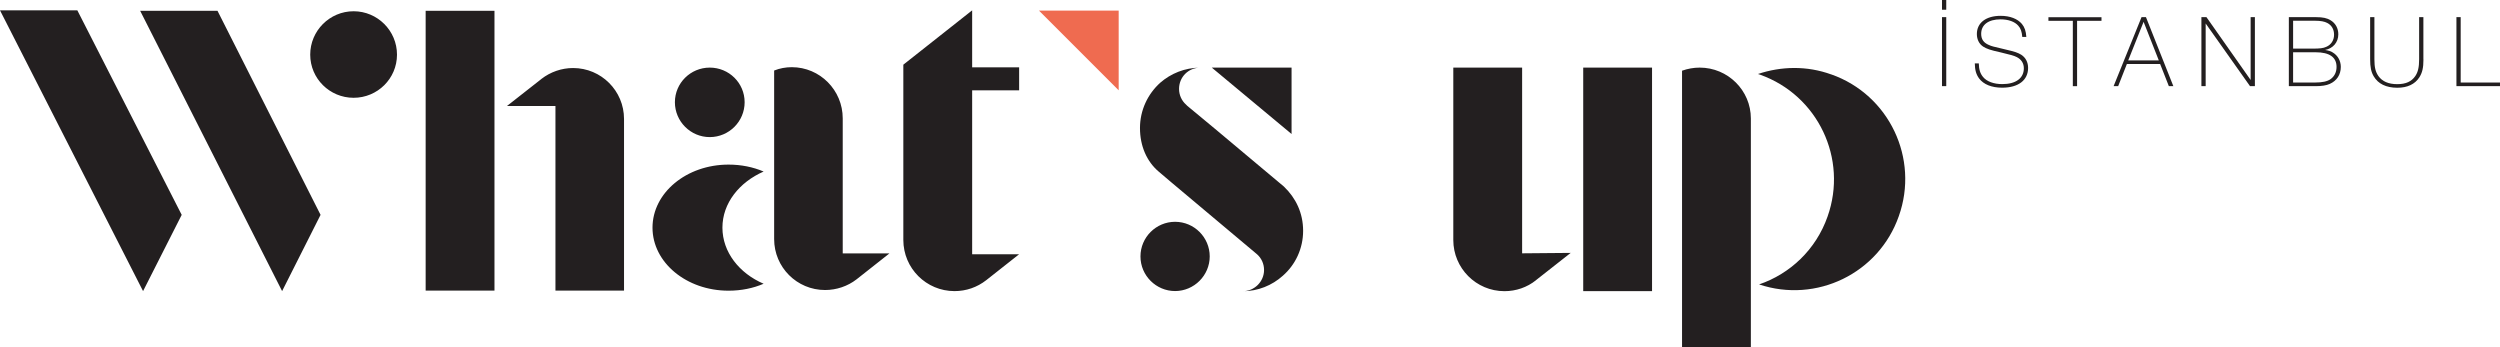 <?xml version="1.0" encoding="UTF-8"?>
<svg xmlns="http://www.w3.org/2000/svg" id="Layer_2" data-name="Layer 2" viewBox="0 0 410.84 57.1">
  <defs>
    <style>
      .cls-1 {
        fill: #ef6b50;
      }

      .cls-1, .cls-2 {
        stroke-width: 0px;
      }

      .cls-2 {
        fill: #231f20;
      }
    </style>
  </defs>
  <g id="Layer_1-2" data-name="Layer 1">
    <g>
      <path class="cls-2" d="M23.51,47.84l6.35-12.53L12.71,1.7H0l23.51,46.14ZM46.36,47.84l6.32-12.53L35.74,1.77h-12.71l23.33,46.07ZM65.24,8.98c0-3.93-3.2-7.13-7.13-7.13s-7.13,3.2-7.13,7.13,3.2,7.09,7.13,7.09,7.13-3.16,7.13-7.09M81.26,1.77h-11.31v45.99h11.31V1.77ZM88.97,12.98l-5.66,4.44h7.97v30.34h11.27v-28.21c0-4.63-3.75-8.37-8.37-8.37-1.87,0-3.71.63-5.22,1.8M116.64,22.53c3.16,0,5.73-2.57,5.73-5.73s-2.57-5.69-5.73-5.69-5.73,2.54-5.73,5.69,2.57,5.73,5.73,5.73M125.49,28.19c-1.73-.74-3.68-1.14-5.77-1.14-6.9,0-12.49,4.63-12.49,10.36s5.58,10.36,12.49,10.36c2.1,0,4.04-.4,5.77-1.14-4.01-1.72-6.77-5.21-6.77-9.22s2.76-7.46,6.77-9.22M138.49,41.64v-22.19c0-4.63-3.74-8.41-8.37-8.41-.99,0-1.98.18-2.9.55v27.7c0,4.63,3.74,8.37,8.37,8.37,1.87,0,3.71-.62,5.18-1.76l5.4-4.26h-7.68ZM167.48,14.85v-3.78h-7.72V1.7l-11.31,8.93v28.8c0,4.67,3.78,8.41,8.41,8.41,1.91,0,3.71-.62,5.22-1.8l5.4-4.26h-7.72V14.85h7.72ZM260.18,47.84h11.31V11.11h-11.31v36.73ZM252.42,46.04l5.7-4.48-7.98.07V11.11h-11.31v28.33c0,4.63,3.75,8.41,8.41,8.41,1.88,0,3.71-.62,5.18-1.8"></path>
      <path class="cls-2" d="M211.03,30.69c-.29-.26-.63-.51-.92-.77l-10.43-8.74-4.56-3.78c-.08-.08-.15-.15-.22-.22-.7-.62-1.14-1.55-1.14-2.57,0-1.95,1.54-3.49,3.49-3.49-2.54,0-4.85.96-6.61,2.5-2.02,1.84-3.3,4.48-3.3,7.42s1.1,5.51,3.12,7.2c0,0,.29.29,15.87,13.34.08.07.18.15.26.22.7.62,1.14,1.54,1.14,2.57,0,1.91-1.58,3.49-3.53,3.49,2.53,0,4.85-.96,6.61-2.54,2.06-1.8,3.34-4.45,3.34-7.39s-1.21-5.4-3.12-7.23M212.25,11.11h-13.11l13.11,10.91v-10.91ZM193.11,36.45c-3.12,0-5.69,2.54-5.69,5.69s2.57,5.69,5.69,5.69,5.69-2.57,5.69-5.69-2.54-5.69-5.69-5.69"></path>
      <path class="cls-1" d="M170.61,1.74h.13-.13ZM170.74,1.74l13.1,13.1V1.74h-13.1Z"></path>
      <path class="cls-2" d="M300.96,12.24c-4.04-1.47-8.27-1.35-12.06-.08.11.04.22.08.33.11,9.52,3.38,14.48,13.82,11.1,23.33-1.91,5.44-6.17,9.41-11.25,11.14,9.41,3.15,19.66-1.8,22.96-11.21,3.38-9.48-1.58-19.95-11.09-23.3M279.32,11.11c-.99,0-1.98.18-2.9.51v45.48h11.31V19.48c0-4.63-3.78-8.37-8.41-8.37"></path>
      <g>
        <path class="cls-2" d="M319.84,1.6h-.7V0h.7v1.6ZM319.84,14.16h-.7V2.82h.7v11.34Z"></path>
        <path class="cls-2" d="M332.33,6.05c-.07-.83-.25-1.38-.65-1.82-.59-.68-1.65-1.05-2.92-1.05-1.99,0-3.18.88-3.18,2.38,0,.88.39,1.46,1.24,1.82.54.24.6.24,2.75.75,1.56.36,2.04.53,2.6.87.71.46,1.12,1.22,1.12,2.16,0,2.02-1.6,3.25-4.27,3.25-1.72,0-3.06-.54-3.79-1.53-.48-.66-.68-1.38-.7-2.46h.66c.02.99.22,1.65.7,2.23.61.75,1.77,1.17,3.16,1.17,2.23,0,3.54-.97,3.54-2.6,0-.82-.41-1.46-1.16-1.84-.49-.24-.92-.36-2.63-.77-1.77-.39-2.29-.58-2.89-.95-.66-.43-1.04-1.17-1.04-2.07,0-1.85,1.5-2.99,3.91-2.99,1.53,0,2.77.48,3.49,1.33.46.56.66,1.17.73,2.14h-.68Z"></path>
        <path class="cls-2" d="M345.35,3.42h-4.01v10.74h-.7V3.42h-4.01v-.59h8.72v.59Z"></path>
        <path class="cls-2" d="M357.17,14.16h-.75l-1.43-3.64h-5.47l-1.43,3.64h-.75l4.59-11.34h.73l4.5,11.34ZM352.27,3.59l-2.53,6.34h5.03l-2.5-6.34Z"></path>
        <path class="cls-2" d="M370.56,14.16h-.8l-7.29-10.3v10.3h-.7V2.82h.83l7.26,10.32V2.82h.7v11.34Z"></path>
        <path class="cls-2" d="M380.65,2.82c1.07,0,1.77.15,2.35.51.82.49,1.27,1.34,1.27,2.31,0,1.31-.87,2.33-2.18,2.57.66.12.94.2,1.26.41.83.49,1.33,1.38,1.33,2.38,0,1.26-.66,2.28-1.82,2.79-.54.25-1.34.37-2.33.37h-4.39V2.82h4.5ZM376.84,7.99h3.23c1.16,0,1.75-.07,2.21-.29.82-.34,1.29-1.1,1.29-1.99s-.39-1.56-1.12-1.94c-.46-.24-1.09-.36-1.99-.36h-3.62v4.57ZM376.84,13.56h3.64c1.14,0,1.95-.17,2.5-.54.65-.46,1-1.16,1-2.02,0-1.6-1.16-2.41-3.42-2.41h-3.72v4.98Z"></path>
        <path class="cls-2" d="M398.26,9.76c0,1.39-.19,2.19-.68,2.96-.73,1.12-1.95,1.7-3.62,1.7-1.84,0-3.16-.65-3.88-1.89-.42-.71-.58-1.5-.58-2.8V2.82h.7v6.94c0,1.33.19,2.06.66,2.74.63.88,1.65,1.33,3.09,1.33s2.36-.44,2.97-1.33c.44-.65.63-1.46.63-2.75V2.82h.7v6.94Z"></path>
        <path class="cls-2" d="M410.84,14.16h-7.16V2.82h.7v10.74h6.46v.59Z"></path>
      </g>
    </g>
  </g>
</svg>
